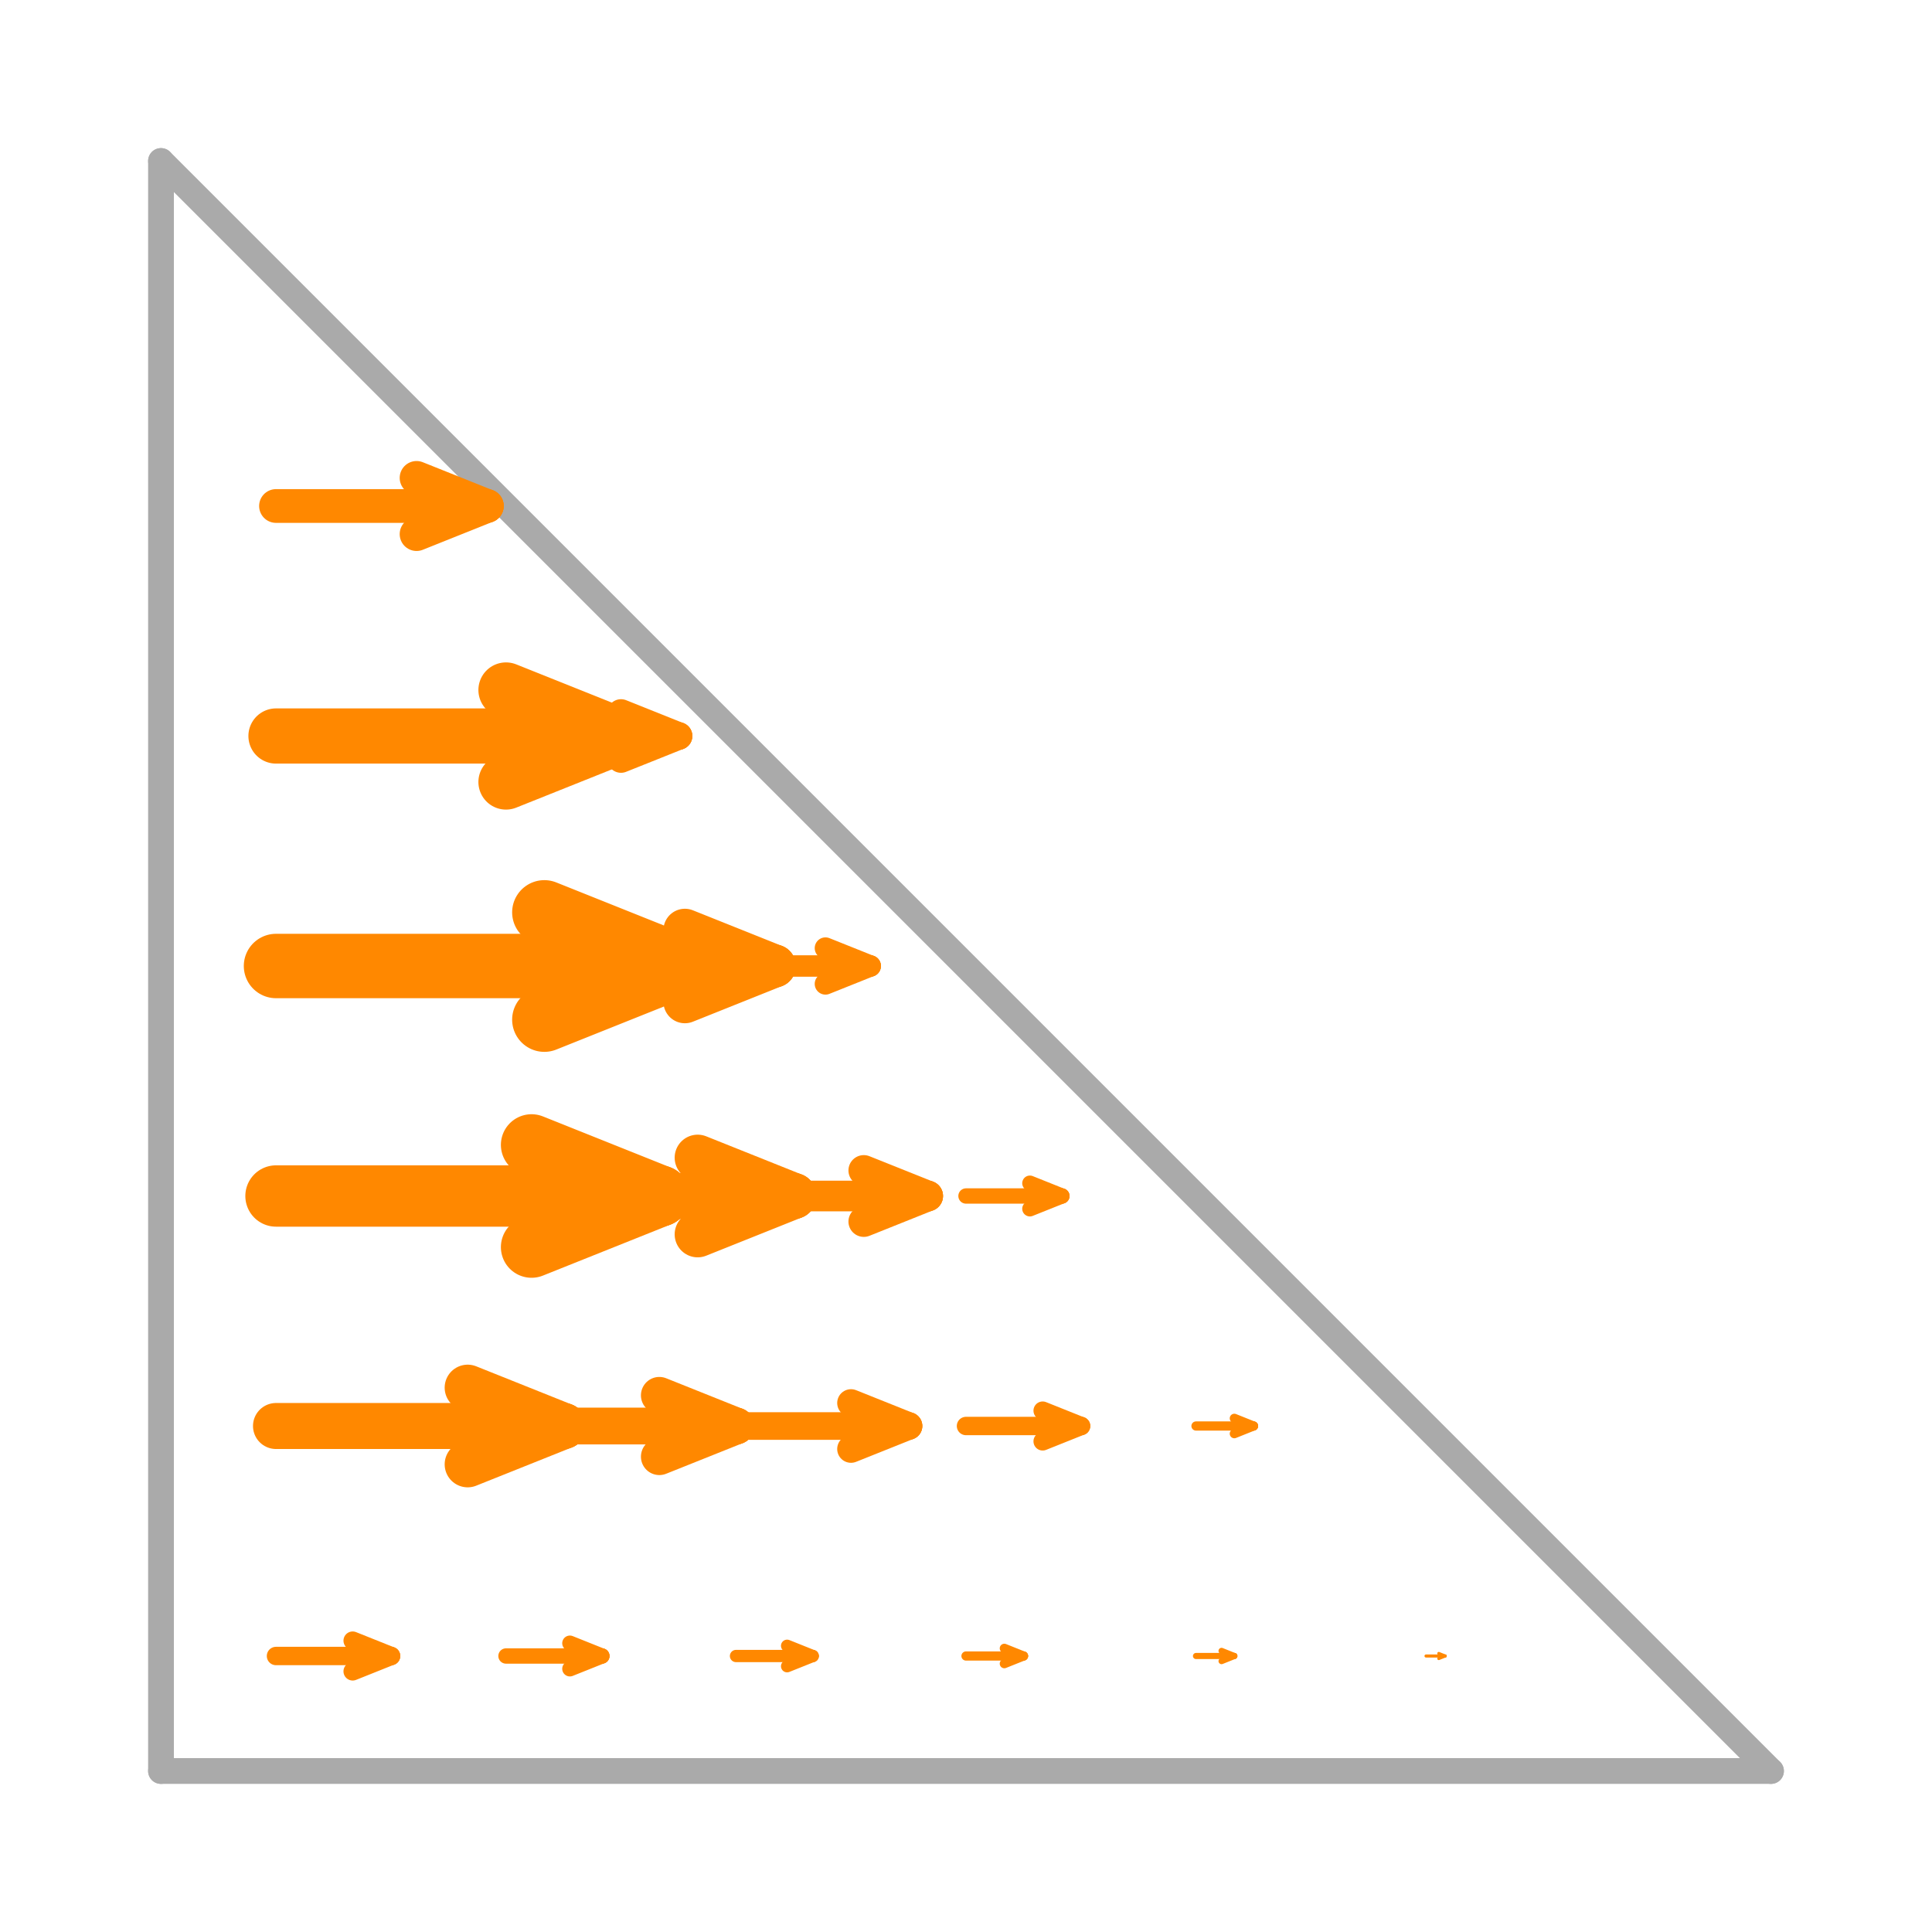 <svg width='300.0' height='300.0' xmlns='http://www.w3.org/2000/svg' xmlns:xlink='http://www.w3.org/1999/xlink'>
<title>Basis function in a enriched vector Galerkin space</title>
<desc>This plot is from DefElement (https://defelement.org) and is available under a Creative Commons Attribution 4.0 International (CC BY 4.0) license: https://creativecommons.org/licenses/by/4.0/</desc>

<line x1='275.0' y1='275.0' x2='25.0' y2='25.0' stroke='#AAAAAA' stroke-width='4.0' stroke-linecap='round' />
<line x1='25.0' y1='275.0' x2='25.0' y2='25.0' stroke='#AAAAAA' stroke-width='4.0' stroke-linecap='round' />
<line x1='25.0' y1='275.0' x2='275.0' y2='275.0' stroke='#AAAAAA' stroke-width='4.0' stroke-linecap='round' />
<line x1='42.857' y1='257.143' x2='60.714' y2='257.143' stroke='#FF8800' stroke-width='2.857' stroke-linecap='round' />
<line x1='54.762' y1='259.524' x2='60.714' y2='257.143' stroke='#FF8800' stroke-width='2.857' stroke-linecap='round' />
<line x1='54.762' y1='254.762' x2='60.714' y2='257.143' stroke='#FF8800' stroke-width='2.857' stroke-linecap='round' />
<line x1='42.857' y1='221.429' x2='87.5' y2='221.429' stroke='#FF8800' stroke-width='7.143' stroke-linecap='round' />
<line x1='72.619' y1='227.381' x2='87.5' y2='221.429' stroke='#FF8800' stroke-width='7.143' stroke-linecap='round' />
<line x1='72.619' y1='215.476' x2='87.5' y2='221.429' stroke='#FF8800' stroke-width='7.143' stroke-linecap='round' />
<line x1='42.857' y1='185.714' x2='102.381' y2='185.714' stroke='#FF8800' stroke-width='9.524' stroke-linecap='round' />
<line x1='82.54' y1='193.651' x2='102.381' y2='185.714' stroke='#FF8800' stroke-width='9.524' stroke-linecap='round' />
<line x1='82.54' y1='177.778' x2='102.381' y2='185.714' stroke='#FF8800' stroke-width='9.524' stroke-linecap='round' />
<line x1='42.857' y1='150.0' x2='105.357' y2='150.0' stroke='#FF8800' stroke-width='10.0' stroke-linecap='round' />
<line x1='84.524' y1='158.333' x2='105.357' y2='150.0' stroke='#FF8800' stroke-width='10.0' stroke-linecap='round' />
<line x1='84.524' y1='141.667' x2='105.357' y2='150.0' stroke='#FF8800' stroke-width='10.0' stroke-linecap='round' />
<line x1='42.857' y1='114.286' x2='96.429' y2='114.286' stroke='#FF8800' stroke-width='8.571' stroke-linecap='round' />
<line x1='78.571' y1='121.429' x2='96.429' y2='114.286' stroke='#FF8800' stroke-width='8.571' stroke-linecap='round' />
<line x1='78.571' y1='107.143' x2='96.429' y2='114.286' stroke='#FF8800' stroke-width='8.571' stroke-linecap='round' />
<line x1='42.857' y1='78.571' x2='75.595' y2='78.571' stroke='#FF8800' stroke-width='5.238' stroke-linecap='round' />
<line x1='64.683' y1='82.937' x2='75.595' y2='78.571' stroke='#FF8800' stroke-width='5.238' stroke-linecap='round' />
<line x1='64.683' y1='74.206' x2='75.595' y2='78.571' stroke='#FF8800' stroke-width='5.238' stroke-linecap='round' />
<line x1='78.571' y1='257.143' x2='93.452' y2='257.143' stroke='#FF8800' stroke-width='2.381' stroke-linecap='round' />
<line x1='88.492' y1='259.127' x2='93.452' y2='257.143' stroke='#FF8800' stroke-width='2.381' stroke-linecap='round' />
<line x1='88.492' y1='255.159' x2='93.452' y2='257.143' stroke='#FF8800' stroke-width='2.381' stroke-linecap='round' />
<line x1='78.571' y1='221.429' x2='114.286' y2='221.429' stroke='#FF8800' stroke-width='5.714' stroke-linecap='round' />
<line x1='102.381' y1='226.19' x2='114.286' y2='221.429' stroke='#FF8800' stroke-width='5.714' stroke-linecap='round' />
<line x1='102.381' y1='216.667' x2='114.286' y2='221.429' stroke='#FF8800' stroke-width='5.714' stroke-linecap='round' />
<line x1='78.571' y1='185.714' x2='123.214' y2='185.714' stroke='#FF8800' stroke-width='7.143' stroke-linecap='round' />
<line x1='108.333' y1='191.667' x2='123.214' y2='185.714' stroke='#FF8800' stroke-width='7.143' stroke-linecap='round' />
<line x1='108.333' y1='179.762' x2='123.214' y2='185.714' stroke='#FF8800' stroke-width='7.143' stroke-linecap='round' />
<line x1='78.571' y1='150.0' x2='120.238' y2='150.0' stroke='#FF8800' stroke-width='6.667' stroke-linecap='round' />
<line x1='106.349' y1='155.556' x2='120.238' y2='150.0' stroke='#FF8800' stroke-width='6.667' stroke-linecap='round' />
<line x1='106.349' y1='144.444' x2='120.238' y2='150.0' stroke='#FF8800' stroke-width='6.667' stroke-linecap='round' />
<line x1='78.571' y1='114.286' x2='105.357' y2='114.286' stroke='#FF8800' stroke-width='4.286' stroke-linecap='round' />
<line x1='96.429' y1='117.857' x2='105.357' y2='114.286' stroke='#FF8800' stroke-width='4.286' stroke-linecap='round' />
<line x1='96.429' y1='110.714' x2='105.357' y2='114.286' stroke='#FF8800' stroke-width='4.286' stroke-linecap='round' />
<line x1='114.286' y1='257.143' x2='126.19' y2='257.143' stroke='#FF8800' stroke-width='1.905' stroke-linecap='round' />
<line x1='122.222' y1='258.73' x2='126.19' y2='257.143' stroke='#FF8800' stroke-width='1.905' stroke-linecap='round' />
<line x1='122.222' y1='255.556' x2='126.19' y2='257.143' stroke='#FF8800' stroke-width='1.905' stroke-linecap='round' />
<line x1='114.286' y1='221.429' x2='141.071' y2='221.429' stroke='#FF8800' stroke-width='4.286' stroke-linecap='round' />
<line x1='132.143' y1='225.0' x2='141.071' y2='221.429' stroke='#FF8800' stroke-width='4.286' stroke-linecap='round' />
<line x1='132.143' y1='217.857' x2='141.071' y2='221.429' stroke='#FF8800' stroke-width='4.286' stroke-linecap='round' />
<line x1='114.286' y1='185.714' x2='144.048' y2='185.714' stroke='#FF8800' stroke-width='4.762' stroke-linecap='round' />
<line x1='134.127' y1='189.683' x2='144.048' y2='185.714' stroke='#FF8800' stroke-width='4.762' stroke-linecap='round' />
<line x1='134.127' y1='181.746' x2='144.048' y2='185.714' stroke='#FF8800' stroke-width='4.762' stroke-linecap='round' />
<line x1='114.286' y1='150.0' x2='135.119' y2='150.0' stroke='#FF8800' stroke-width='3.333' stroke-linecap='round' />
<line x1='128.175' y1='152.778' x2='135.119' y2='150.0' stroke='#FF8800' stroke-width='3.333' stroke-linecap='round' />
<line x1='128.175' y1='147.222' x2='135.119' y2='150.0' stroke='#FF8800' stroke-width='3.333' stroke-linecap='round' />
<line x1='150.0' y1='257.143' x2='158.929' y2='257.143' stroke='#FF8800' stroke-width='1.429' stroke-linecap='round' />
<line x1='155.952' y1='258.333' x2='158.929' y2='257.143' stroke='#FF8800' stroke-width='1.429' stroke-linecap='round' />
<line x1='155.952' y1='255.952' x2='158.929' y2='257.143' stroke='#FF8800' stroke-width='1.429' stroke-linecap='round' />
<line x1='150.0' y1='221.429' x2='167.857' y2='221.429' stroke='#FF8800' stroke-width='2.857' stroke-linecap='round' />
<line x1='161.905' y1='223.81' x2='167.857' y2='221.429' stroke='#FF8800' stroke-width='2.857' stroke-linecap='round' />
<line x1='161.905' y1='219.048' x2='167.857' y2='221.429' stroke='#FF8800' stroke-width='2.857' stroke-linecap='round' />
<line x1='150.0' y1='185.714' x2='164.881' y2='185.714' stroke='#FF8800' stroke-width='2.381' stroke-linecap='round' />
<line x1='159.921' y1='187.698' x2='164.881' y2='185.714' stroke='#FF8800' stroke-width='2.381' stroke-linecap='round' />
<line x1='159.921' y1='183.73' x2='164.881' y2='185.714' stroke='#FF8800' stroke-width='2.381' stroke-linecap='round' />
<line x1='185.714' y1='257.143' x2='191.667' y2='257.143' stroke='#FF8800' stroke-width='0.952' stroke-linecap='round' />
<line x1='189.683' y1='257.937' x2='191.667' y2='257.143' stroke='#FF8800' stroke-width='0.952' stroke-linecap='round' />
<line x1='189.683' y1='256.349' x2='191.667' y2='257.143' stroke='#FF8800' stroke-width='0.952' stroke-linecap='round' />
<line x1='185.714' y1='221.429' x2='194.643' y2='221.429' stroke='#FF8800' stroke-width='1.429' stroke-linecap='round' />
<line x1='191.667' y1='222.619' x2='194.643' y2='221.429' stroke='#FF8800' stroke-width='1.429' stroke-linecap='round' />
<line x1='191.667' y1='220.238' x2='194.643' y2='221.429' stroke='#FF8800' stroke-width='1.429' stroke-linecap='round' />
<line x1='221.429' y1='257.143' x2='224.405' y2='257.143' stroke='#FF8800' stroke-width='0.476' stroke-linecap='round' />
<line x1='223.413' y1='257.54' x2='224.405' y2='257.143' stroke='#FF8800' stroke-width='0.476' stroke-linecap='round' />
<line x1='223.413' y1='256.746' x2='224.405' y2='257.143' stroke='#FF8800' stroke-width='0.476' stroke-linecap='round' />
</svg>